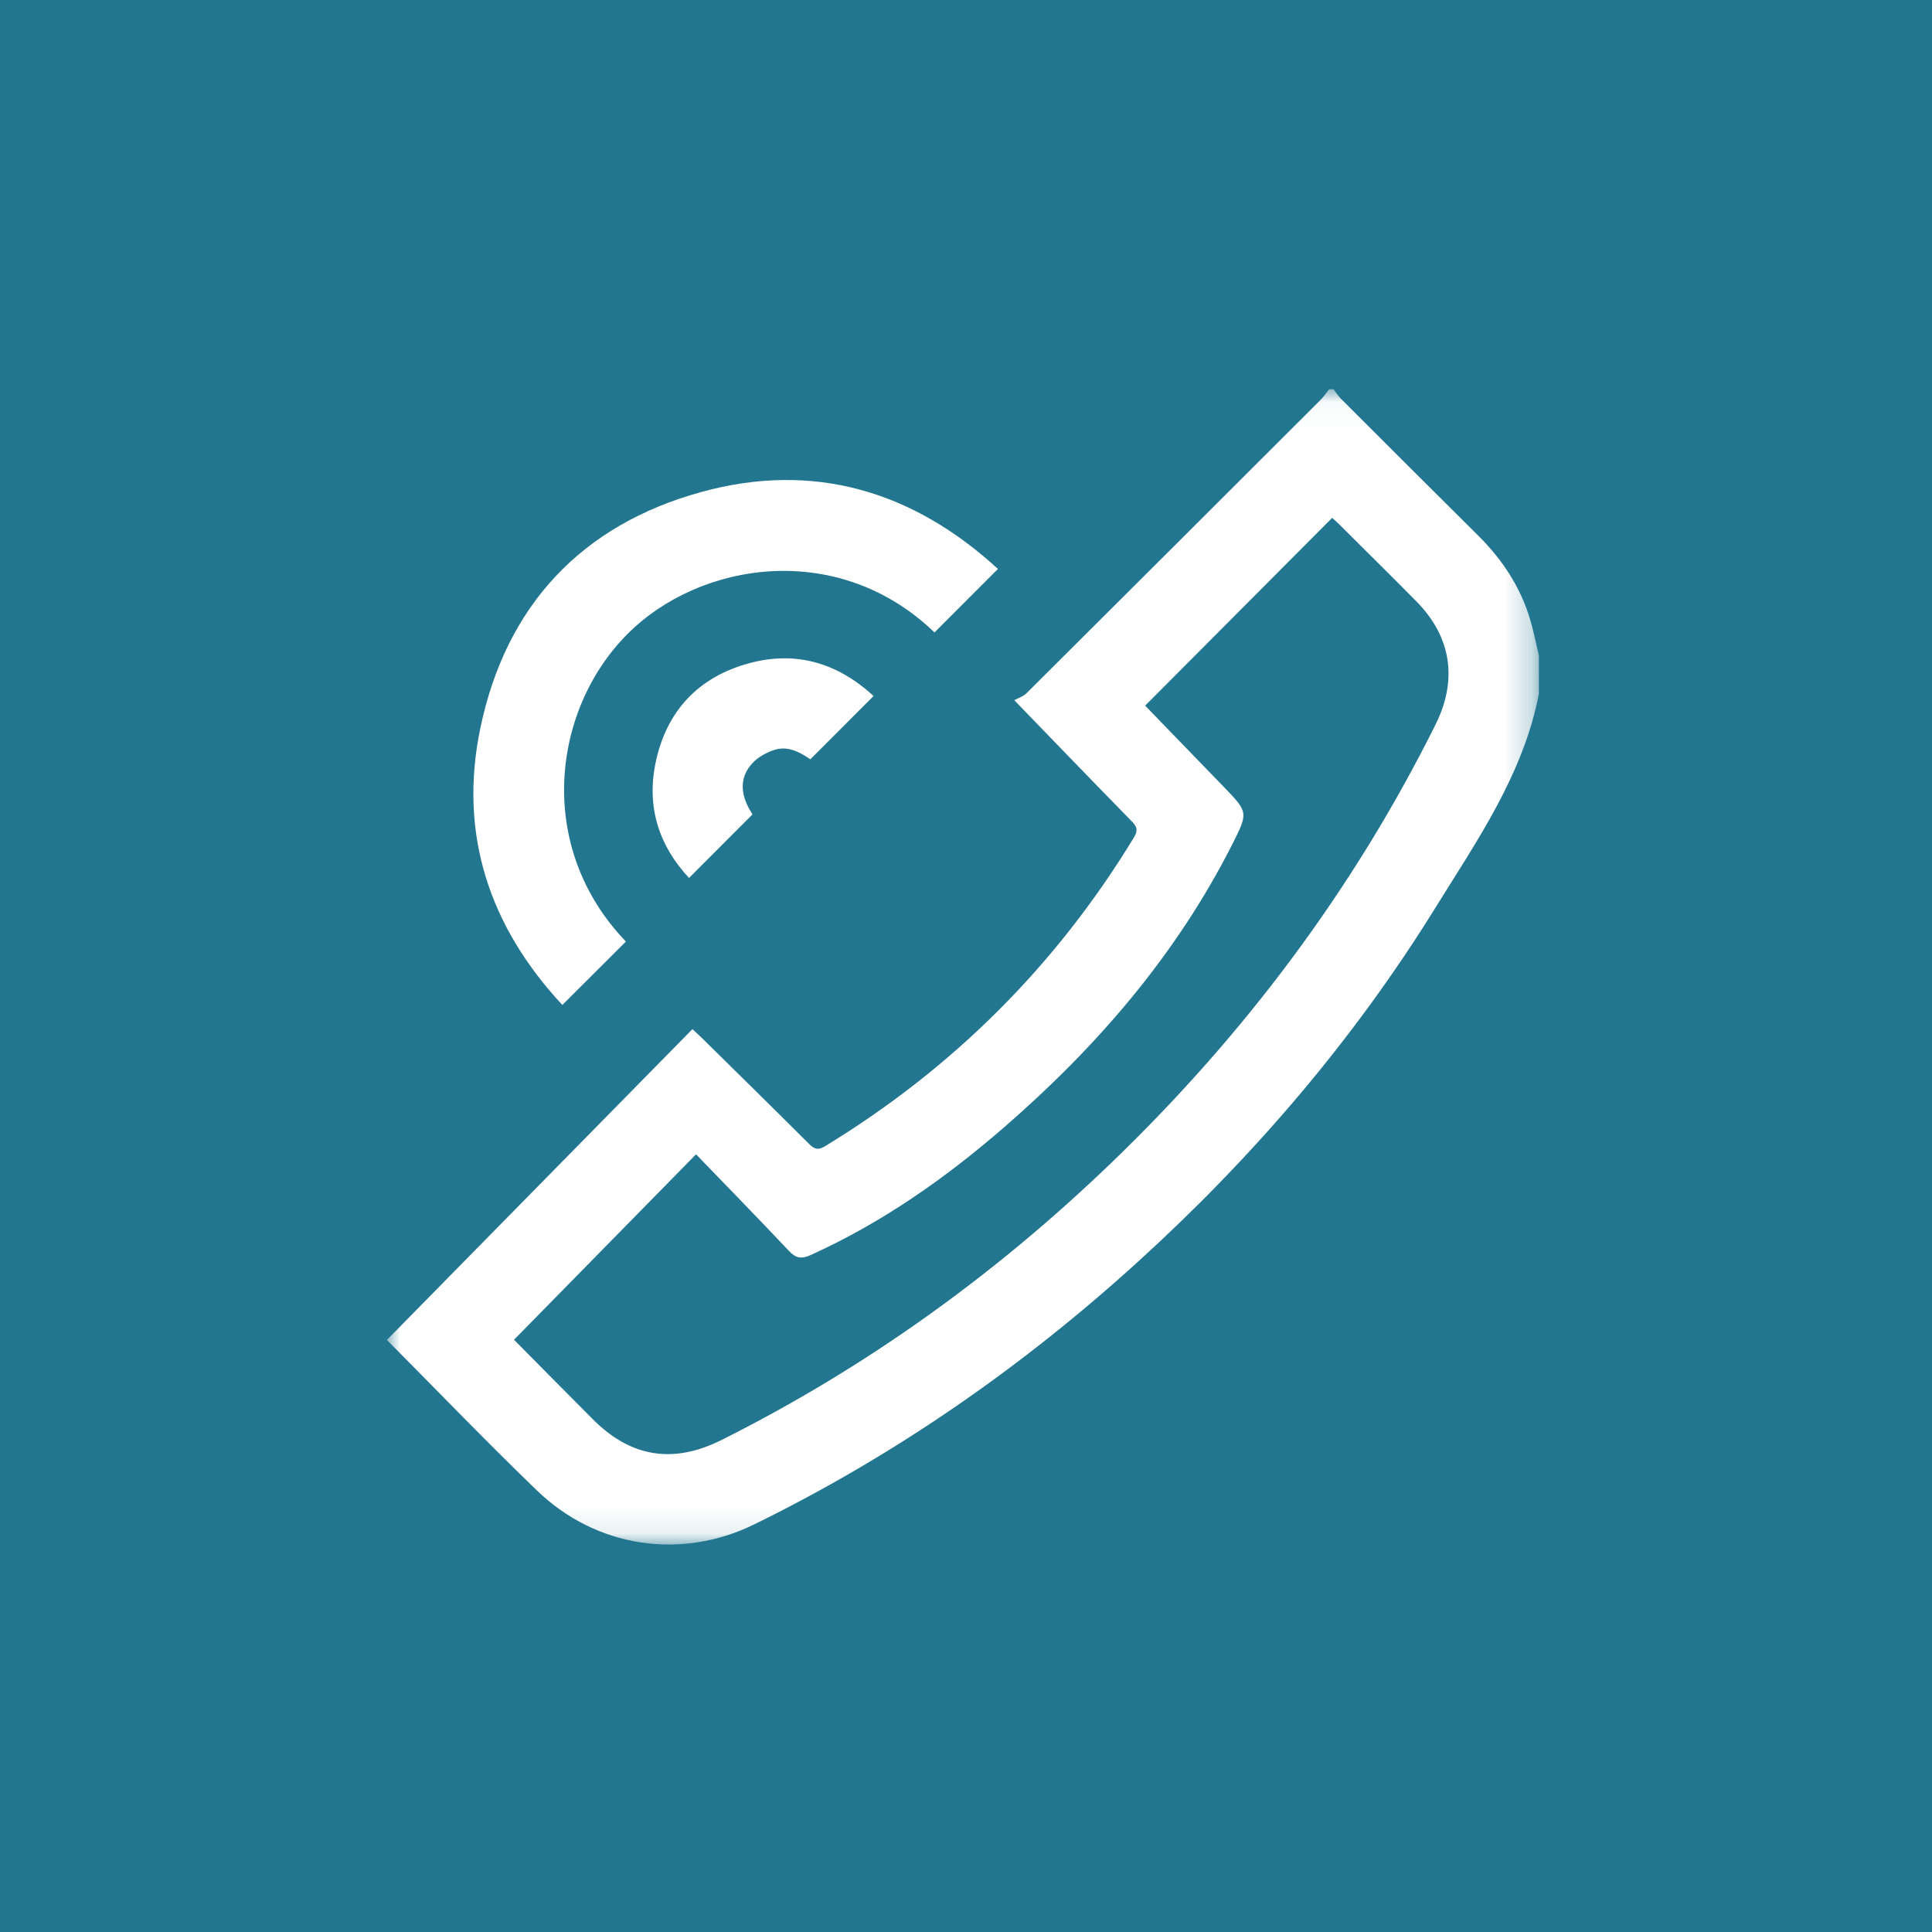 <svg height="70" viewBox="0 0 70 70" width="70" xmlns="http://www.w3.org/2000/svg" xmlns:xlink="http://www.w3.org/1999/xlink"><mask id="a" fill="#fff"><path d="m0.0.04h41.756v41.858h-41.756z" fill="#fff" fill-rule="evenodd"/></mask><g fill="none" fill-rule="evenodd"><path d="m0 0h70v70h-70z" fill="#22768f"/><g fill="#fff" transform="translate(14 14)"><path d="m27.491 11.504c.92.95 1.877 1.938 2.833 2.927.899.93.911.937.325 2.095-2.029 4.011-4.909 7.342-8.282 10.267-2.127 1.844-4.417 3.451-6.997 4.617-.347.157-.543.108-.794-.159-1.102-1.17-2.226-2.319-3.357-3.491-2.254 2.296-4.416 4.499-6.6 6.724-.033-.065-.026-.037-.009-.019.958.968 1.916 1.937 2.878 2.902 1.373 1.378 2.915 1.615 4.654.744 5.215-2.612 9.895-5.977 14.096-10.016 4.824-4.638 8.79-9.91 11.776-15.909.805-1.617.573-3.173-.694-4.458-.938-.95-1.889-1.887-2.835-2.829-.075-.074-.156-.142-.219-.198-2.265 2.274-4.511 4.53-6.774 6.802zm14.266-.427c-.566 2.922-2.243 5.319-3.762 7.769-2.959 4.774-6.588 9.007-10.74 12.784-4.202 3.823-8.827 7.041-13.936 9.542-2.647 1.296-5.716.841-7.865-1.232-1.842-1.778-3.618-3.624-5.423-5.441-.028-.028-.047-.065-.011-.015 3.695-3.758 7.375-7.502 11.068-11.259.138.128.237.216.332.31 1.3 1.281 2.603 2.559 3.895 3.849.195.195.326.236.582.08 4.633-2.824 8.365-6.545 11.186-11.181.153-.252.12-.387-.075-.586-1.382-1.41-2.751-2.833-4.259-4.39.152-.084.325-.135.437-.247 3.562-3.545 7.119-7.096 10.675-10.649.11-.11.196-.246.293-.37h.164c.087.114.163.24.264.341 1.655 1.655 3.311 3.308 4.973 4.957.875.868 1.537 1.866 1.888 3.054.126.426.211.863.315 1.296z" mask="url(#a)" transform="translate(0 .063)"/><path d="m8.678 20.114c-.769.767-1.52 1.515-2.303 2.297-2.648-2.841-3.77-6.199-2.971-10.032.921-4.42 3.651-7.354 8.001-8.552 4.069-1.121 7.675-.039 10.752 2.787-.787.788-1.543 1.544-2.299 2.301-3.466-3.35-8.496-2.593-11.139.072-2.72 2.741-3.332 7.707-.04 11.128"/><path d="m17.651 11.218c-.786.787-1.527 1.528-2.291 2.293-.397-.273-.84-.509-1.344-.328-.271.097-.552.252-.746.459-.493.525-.465 1.162-.005 1.864-.761.763-1.516 1.519-2.3 2.304-1.08-1.152-1.542-2.556-1.216-4.152.384-1.886 1.55-3.134 3.409-3.632 1.69-.453 3.191-.008 4.493 1.193"/></g></g></svg>
